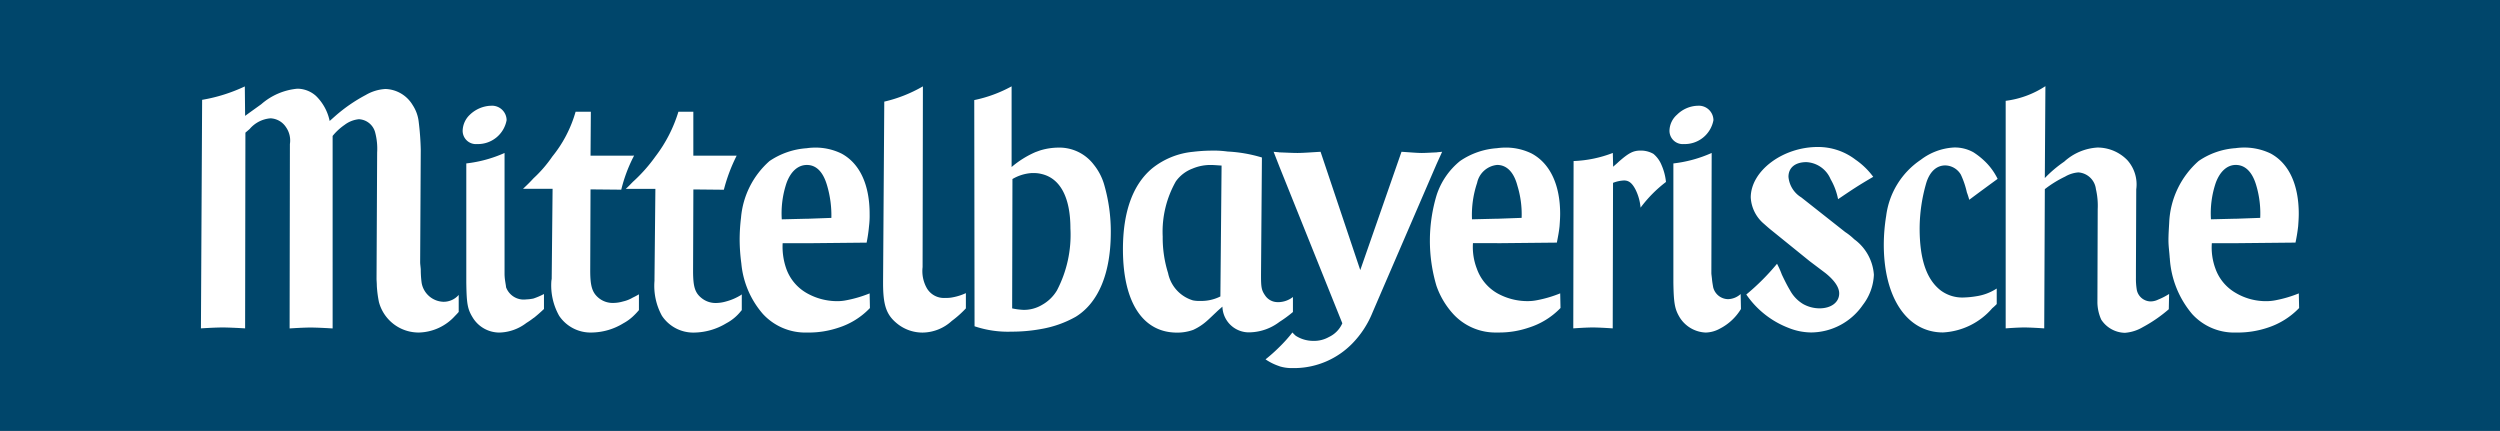 <svg id="Mittelbayerische_Zeitung_logo" xmlns="http://www.w3.org/2000/svg" width="195.213" height="33.645" viewBox="0 0 195.213 33.645">
  <rect x="0" y="0" width="195.213" height="33.645" fill="#808080" stroke="none"/>
  <path id="path5309" d="M3.543,3.567H198.756V37.211H3.543V3.567Z" transform="translate(-3.543 -3.567)" fill="#00466b"/>
  <path id="path5359" d="M564.087,39.365a9.43,9.43,0,0,1-3.056.63l-.024,13.066c.677-.047,1.167-.07,1.517-.07s.864.024,1.563.07l.024-11.363a2.614,2.614,0,0,1,.863-.186c.374,0,.63.21.887.7a3.891,3.891,0,0,1,.4,1.423,10.079,10.079,0,0,1,1.984-2.007,4.371,4.371,0,0,0-.351-1.33,2.22,2.22,0,0,0-.629-.863,1.981,1.981,0,0,0-1-.257c-.583,0-.933.187-1.727.887-.093.093-.233.21-.419.374l-.024-1.073Zm7.723,0a10.162,10.162,0,0,1-2.987.817v9.285c.024,1.658.116,2.1.49,2.73a2.508,2.508,0,0,0,2.03,1.19,2.374,2.374,0,0,0,1.1-.3,4.12,4.12,0,0,0,1.657-1.54l-.024-1.167a1.531,1.531,0,0,1-.98.4,1.22,1.22,0,0,1-1.167-.933c-.024-.163-.07-.374-.093-.653-.023-.21-.047-.374-.047-.443l.024-9.379Zm12.622,1.867a5.826,5.826,0,0,0-1.4-1.354,4.787,4.787,0,0,0-2.94-.98c-2.729,0-5.227,1.867-5.227,3.944a2.894,2.894,0,0,0,1.027,2.052c.21.187.419.374.629.538l2.94,2.379,1.237.933c.723.583,1.073,1.119,1.073,1.586,0,.7-.63,1.167-1.54,1.167a2.651,2.651,0,0,1-1.26-.327,2.8,2.8,0,0,1-1.05-1.1c-.211-.35-.42-.77-.63-1.214a7.2,7.2,0,0,0-.374-.84,17.942,17.942,0,0,1-2.4,2.4,7.077,7.077,0,0,0,3.313,2.613,4.8,4.8,0,0,0,1.773.351,4.945,4.945,0,0,0,4.013-2.147,4.134,4.134,0,0,0,.864-2.357,3.747,3.747,0,0,0-1.54-2.777,4.621,4.621,0,0,0-.7-.56l-3.43-2.706a2.093,2.093,0,0,1-1-1.61c0-.7.513-1.143,1.4-1.143a2.169,2.169,0,0,1,1.889,1.33,5.007,5.007,0,0,1,.584,1.563c1.213-.817,1.517-1.027,2.752-1.75m9.636,8.726a4,4,0,0,1-1.61.606,6.856,6.856,0,0,1-.956.094,2.821,2.821,0,0,1-1.82-.56c-1.1-.864-1.633-2.426-1.633-4.852a12.859,12.859,0,0,1,.537-3.594c.28-.84.792-1.306,1.469-1.306a1.444,1.444,0,0,1,1.214.723,6.644,6.644,0,0,1,.467,1.377,6.079,6.079,0,0,1,.187.583c1-.746,1.259-.933,2.216-1.633a4.872,4.872,0,0,0-.84-1.213,5.716,5.716,0,0,0-1.05-.863,2.977,2.977,0,0,0-1.517-.374,4.68,4.68,0,0,0-2.589.957,6.215,6.215,0,0,0-2.707,4.386,14.3,14.3,0,0,0-.186,2.239c0,4.153,1.82,6.86,4.62,6.86a5.447,5.447,0,0,0,3.849-1.89,4.341,4.341,0,0,0,.35-.326Zm3.8-15.8a7.3,7.3,0,0,1-3.1,1.144V53.061c.63-.047,1.12-.07,1.447-.07.35,0,.863.024,1.563.07l.047-10.872a8.614,8.614,0,0,1,1.585-.98,2.435,2.435,0,0,1,1.027-.327,1.48,1.48,0,0,1,1.377,1.307,5.726,5.726,0,0,1,.14,1.563l-.023,7.3a3.38,3.38,0,0,0,.3,1.329,2.266,2.266,0,0,0,1.844,1.027,3.2,3.2,0,0,0,1.4-.443,11,11,0,0,0,2.03-1.4l.024-1.191a5.11,5.11,0,0,1-.864.444,1.344,1.344,0,0,1-.583.139,1.121,1.121,0,0,1-1.073-.887,5.17,5.17,0,0,1-.07-.956v-.537l.024-6.37a2.84,2.84,0,0,0-.7-2.286,3.25,3.25,0,0,0-2.333-.98,4.217,4.217,0,0,0-2.59,1.1,9.61,9.61,0,0,0-1.516,1.283l.046-7.163Z" transform="translate(-438.157 -27.42)" fill="#fff"/>
  <path id="path5361" d="M191.56,35.679a2.4,2.4,0,0,0-1.563.7,1.706,1.706,0,0,0-.583,1.19,1.036,1.036,0,0,0,1.12,1.1,2.278,2.278,0,0,0,2.31-1.866,1.14,1.14,0,0,0-1.283-1.12m-60.452-1.517a10.9,10.9,0,0,1-3.01,1.19L128.005,49.4v.116c0,1.82.28,2.543,1.19,3.243a3.136,3.136,0,0,0,1.913.63,3.421,3.421,0,0,0,2.263-.91,8.021,8.021,0,0,0,1.1-.98v-1.19a4.3,4.3,0,0,1-1.027.327,2.3,2.3,0,0,1-.56.046,1.541,1.541,0,0,1-1.493-.816,2.705,2.705,0,0,1-.3-1.586l.024-14.116Zm-52.939,0a12.873,12.873,0,0,1-3.337,1.05L74.74,53.061c.746-.047,1.306-.07,1.7-.07q.56,0,1.75.07l.023-15.282.327-.28a2.38,2.38,0,0,1,1.633-.84,1.522,1.522,0,0,1,1.214.7,1.81,1.81,0,0,1,.3,1.307l-.023,14.4c.723-.047,1.259-.07,1.633-.07s.956.024,1.726.07V38.035a4.419,4.419,0,0,1,.933-.863,2.2,2.2,0,0,1,1.12-.443,1.383,1.383,0,0,1,1.26,1,4.966,4.966,0,0,1,.163,1.61v.07l-.047,9.776c0,.14.023.35.023.56a8.787,8.787,0,0,0,.164,1.26,3.205,3.205,0,0,0,3.15,2.38,3.928,3.928,0,0,0,2.8-1.307c.07-.07.163-.163.279-.3v-1.33a1.554,1.554,0,0,1-1.213.536,1.784,1.784,0,0,1-1.68-1.469,7.8,7.8,0,0,1-.07-1.073c-.023-.256-.047-.42-.047-.537l.047-8.8a21.619,21.619,0,0,0-.163-2.193,2.956,2.956,0,0,0-.467-1.283,2.573,2.573,0,0,0-2.123-1.26,3.409,3.409,0,0,0-1.54.467,12.365,12.365,0,0,0-2.4,1.657l-.42.373a3.814,3.814,0,0,0-1.073-1.96,2.2,2.2,0,0,0-1.446-.56,4.964,4.964,0,0,0-2.823,1.213l-.91.653-.35.256-.024-2.31Z" transform="translate(-59.05 -27.42)" fill="#fff"/>
  <path id="path5363" d="M169.629,41.045a2.5,2.5,0,0,0-1.586.7,1.771,1.771,0,0,0-.56,1.19,1.036,1.036,0,0,0,1.12,1.1,2.278,2.278,0,0,0,2.31-1.866,1.14,1.14,0,0,0-1.283-1.12m3.4,16.565c.233-.187.454-.374.8-.7V55.744a5.462,5.462,0,0,1-.816.35,1.056,1.056,0,0,1-.117.023,2.8,2.8,0,0,1-.443.047,1.467,1.467,0,0,1-1.586-.956c0-.093-.047-.3-.093-.653a3.755,3.755,0,0,1-.023-.444V44.731a10.146,10.146,0,0,1-2.987.816v9.286c.023,1.657.093,2.077.49,2.73a2.438,2.438,0,0,0,2.123,1.19,3.6,3.6,0,0,0,2.076-.747,6,6,0,0,0,.573-.4" transform="translate(-131.354 -32.786)" fill="#fff"/>
  <path id="path5365" d="M197.451,46.591h-3.31l.024-3.43h-1.19a9.807,9.807,0,0,1-1.82,3.5,9.956,9.956,0,0,1-1.47,1.7c-.21.234-.49.514-.816.817h2.309l-.07,7.023-.024.163a4.84,4.84,0,0,0,.606,2.73,2.954,2.954,0,0,0,2.543,1.307,4.827,4.827,0,0,0,2.474-.723,3.57,3.57,0,0,0,.723-.514,5.406,5.406,0,0,0,.49-.513V57.417a5.144,5.144,0,0,1-.483.257,2.571,2.571,0,0,1-.754.3,2.777,2.777,0,0,1-.746.116,1.729,1.729,0,0,1-1.143-.373c-.514-.42-.677-.91-.677-2.147l.023-6.346,2.4.023a11.771,11.771,0,0,1,.894-2.45c.046-.07.063-.14.11-.21h-.1Z" transform="translate(-148.029 -34.436)" fill="#fff"/>
  <path id="path5367" d="M225.83,48.647c-.163.163-.333.35-.543.537h2.31l-.07,7.023v.163a4.849,4.849,0,0,0,.583,2.73,2.94,2.94,0,0,0,2.52,1.307,4.968,4.968,0,0,0,2.5-.724,3.592,3.592,0,0,0,1.15-.957c.023-.024.04-.047.063-.07V57.42c-.023.023-.027.023-.051.047a4.312,4.312,0,0,1-1.186.513,2.893,2.893,0,0,1-.746.116,1.731,1.731,0,0,1-1.144-.373c-.537-.42-.676-.91-.676-2.147l.023-6.346,2.38.024a13.2,13.2,0,0,1,1-2.66H230.56V43.165h-1.166a11.046,11.046,0,0,1-1.8,3.5,12.281,12.281,0,0,1-1.767,1.983" transform="translate(-176.421 -34.438)" fill="#fff"/>
  <path id="path5369" d="M270.858,44.5l-1.943.047a7.434,7.434,0,0,1,.374-2.846c.327-.887.887-1.4,1.587-1.4.746,0,1.283.56,1.586,1.633a8.293,8.293,0,0,1,.326,2.5l-1.93.07Zm.02,1.913,4.663-.047a12,12,0,0,0,.187-1.283,6.732,6.732,0,0,0,.047-.957c0-2.286-.769-3.943-2.193-4.713a4.6,4.6,0,0,0-2.17-.466,4.36,4.36,0,0,0-.553.047,5.886,5.886,0,0,0-2.9,1,6.645,6.645,0,0,0-2.227,4.433,14.01,14.01,0,0,0-.106,1.75,14.406,14.406,0,0,0,.132,1.82,6.968,6.968,0,0,0,1.688,3.944,4.507,4.507,0,0,0,3.419,1.446h.174a7.221,7.221,0,0,0,2.286-.374,5.82,5.82,0,0,0,2.474-1.54l-.024-1.144a9.534,9.534,0,0,1-1.82.537,3.5,3.5,0,0,1-.7.07,4.806,4.806,0,0,1-2.391-.63,3.564,3.564,0,0,1-1.6-1.913,5.15,5.15,0,0,1-.28-1.983h1.893Zm18.332,4.83a2.75,2.75,0,0,1-1.419.373,5.175,5.175,0,0,1-.887-.116l.023-10.1a3.389,3.389,0,0,1,1.494-.466h.187a2.339,2.339,0,0,1,.583.07c1.447.327,2.263,1.8,2.263,4.247A9.37,9.37,0,0,1,290.4,50.1a3.121,3.121,0,0,1-1.194,1.144M289.2,39.132c-.164.047-.333.117-.473.164a7.441,7.441,0,0,0-1.866,1.166v-6.3a10.491,10.491,0,0,1-2.916,1.073l.023,17.662a8.138,8.138,0,0,0,2.893.42,12.678,12.678,0,0,0,2.333-.211,8.352,8.352,0,0,0,2.683-.956c1.773-1.1,2.73-3.406,2.73-6.6a13.166,13.166,0,0,0-.49-3.617,4.469,4.469,0,0,0-.84-1.657,3.377,3.377,0,0,0-2.777-1.33,5.007,5.007,0,0,0-1.3.187M301,50.868a2.8,2.8,0,0,1-1.92-2.123,9.212,9.212,0,0,1-.42-2.847,7.968,7.968,0,0,1,1.027-4.316,2.827,2.827,0,0,1,1.307-1,3.6,3.6,0,0,1,1.423-.28c.21,0,.466.024.84.047l-.093,10.219a3.3,3.3,0,0,1-1.563.35,2.51,2.51,0,0,1-.6-.047m.032,2.311a4.292,4.292,0,0,0,1.1-.723c.163-.14.4-.374.724-.677.093-.093.257-.234.466-.42a2.068,2.068,0,0,0,2.193,2.007,3.961,3.961,0,0,0,2.263-.816,9.661,9.661,0,0,0,1.05-.77V50.611a1.892,1.892,0,0,1-1.066.4h-.1a1.167,1.167,0,0,1-1-.513c-.28-.4-.326-.63-.326-1.517v-.14l.07-9.123a11.161,11.161,0,0,0-2.683-.466,7.969,7.969,0,0,0-1.306-.07,12.759,12.759,0,0,0-1.4.093,6,6,0,0,0-3.2,1.307c-1.493,1.26-2.263,3.383-2.263,6.3,0,4.13,1.54,6.51,4.223,6.51a3.631,3.631,0,0,0,1.252-.21" transform="translate(-207.87 -27.42)" fill="#fff"/>
  <path id="path5371" d="M453.053,74.1a3.26,3.26,0,0,0,.891.139h.35a6.368,6.368,0,0,0,4.434-1.912,7.449,7.449,0,0,0,1.586-2.427l.723-1.68,4.27-9.892.444-.98c-.164.023-.3.023-.438.047-.489.023-.893.047-1.149.047-.35,0-.887-.047-1.586-.093l-3.22,9.239-3.1-9.239c-.793.047-1.4.093-1.8.093-.351,0-.8-.024-1.411-.047-.14-.024-.317-.024-.456-.047l.456,1.167,4.91,12.226a2.135,2.135,0,0,1-1.05,1.073,2.344,2.344,0,0,1-1.213.3,2.521,2.521,0,0,1-1.377-.4,2.682,2.682,0,0,1-.257-.256,11.34,11.34,0,0,1-1.026,1.143,12.9,12.9,0,0,1-1.073.956,4.248,4.248,0,0,0,1.092.537" transform="translate(-353.141 -45.497)" fill="#fff"/>
  <path id="path5373" d="M515.421,61.42l-1.943.047a7.869,7.869,0,0,1,.4-2.846,1.769,1.769,0,0,1,1.563-1.4c.747,0,1.307.56,1.586,1.633a7.6,7.6,0,0,1,.327,2.5l-1.93.07Zm.02,1.913,4.663-.047c.117-.606.163-.84.211-1.283.023-.327.046-.654.046-.957,0-2.286-.793-3.943-2.216-4.713A4.566,4.566,0,0,0,516,55.867a5.119,5.119,0,0,0-.576.047,5.8,5.8,0,0,0-2.877,1,5.686,5.686,0,0,0-1.83,2.66,12.348,12.348,0,0,0-.013,7.092,6.369,6.369,0,0,0,1.307,2.194,4.478,4.478,0,0,0,3.406,1.446h.21a7.079,7.079,0,0,0,2.263-.374,5.883,5.883,0,0,0,2.5-1.54l-.024-1.144a9.516,9.516,0,0,1-1.82.537,3.726,3.726,0,0,1-.723.07,4.828,4.828,0,0,1-2.4-.63,3.588,3.588,0,0,1-1.57-1.913,4.67,4.67,0,0,1-.3-1.983h1.893ZM573.1,61.42l-1.92.047a7.435,7.435,0,0,1,.374-2.846c.326-.887.887-1.4,1.563-1.4.746,0,1.307.56,1.61,1.633a7.68,7.68,0,0,1,.3,2.5l-1.931.07Zm-5.134,3.08a7.444,7.444,0,0,0,1.745,4.363,4.429,4.429,0,0,0,3.383,1.446h.21a7.336,7.336,0,0,0,2.287-.374,5.958,5.958,0,0,0,2.473-1.54l-.024-1.144a9.53,9.53,0,0,1-1.819.537,3.734,3.734,0,0,1-.723.07,4.616,4.616,0,0,1-2.4-.653,3.562,3.562,0,0,1-1.57-1.89,4.741,4.741,0,0,1-.279-1.983h1.868l4.664-.047A12.94,12.94,0,0,0,577.99,62c.023-.327.046-.654.046-.957,0-2.286-.769-3.943-2.193-4.713a4.735,4.735,0,0,0-2.17-.466,5.116,5.116,0,0,0-.577.047,5.8,5.8,0,0,0-2.876,1,6.793,6.793,0,0,0-2.3,4.806c-.023.443-.059.909-.059,1.376,0,.49.074.956.1,1.4" transform="translate(-398.537 -44.342)" fill="#fff"/>
</svg>
